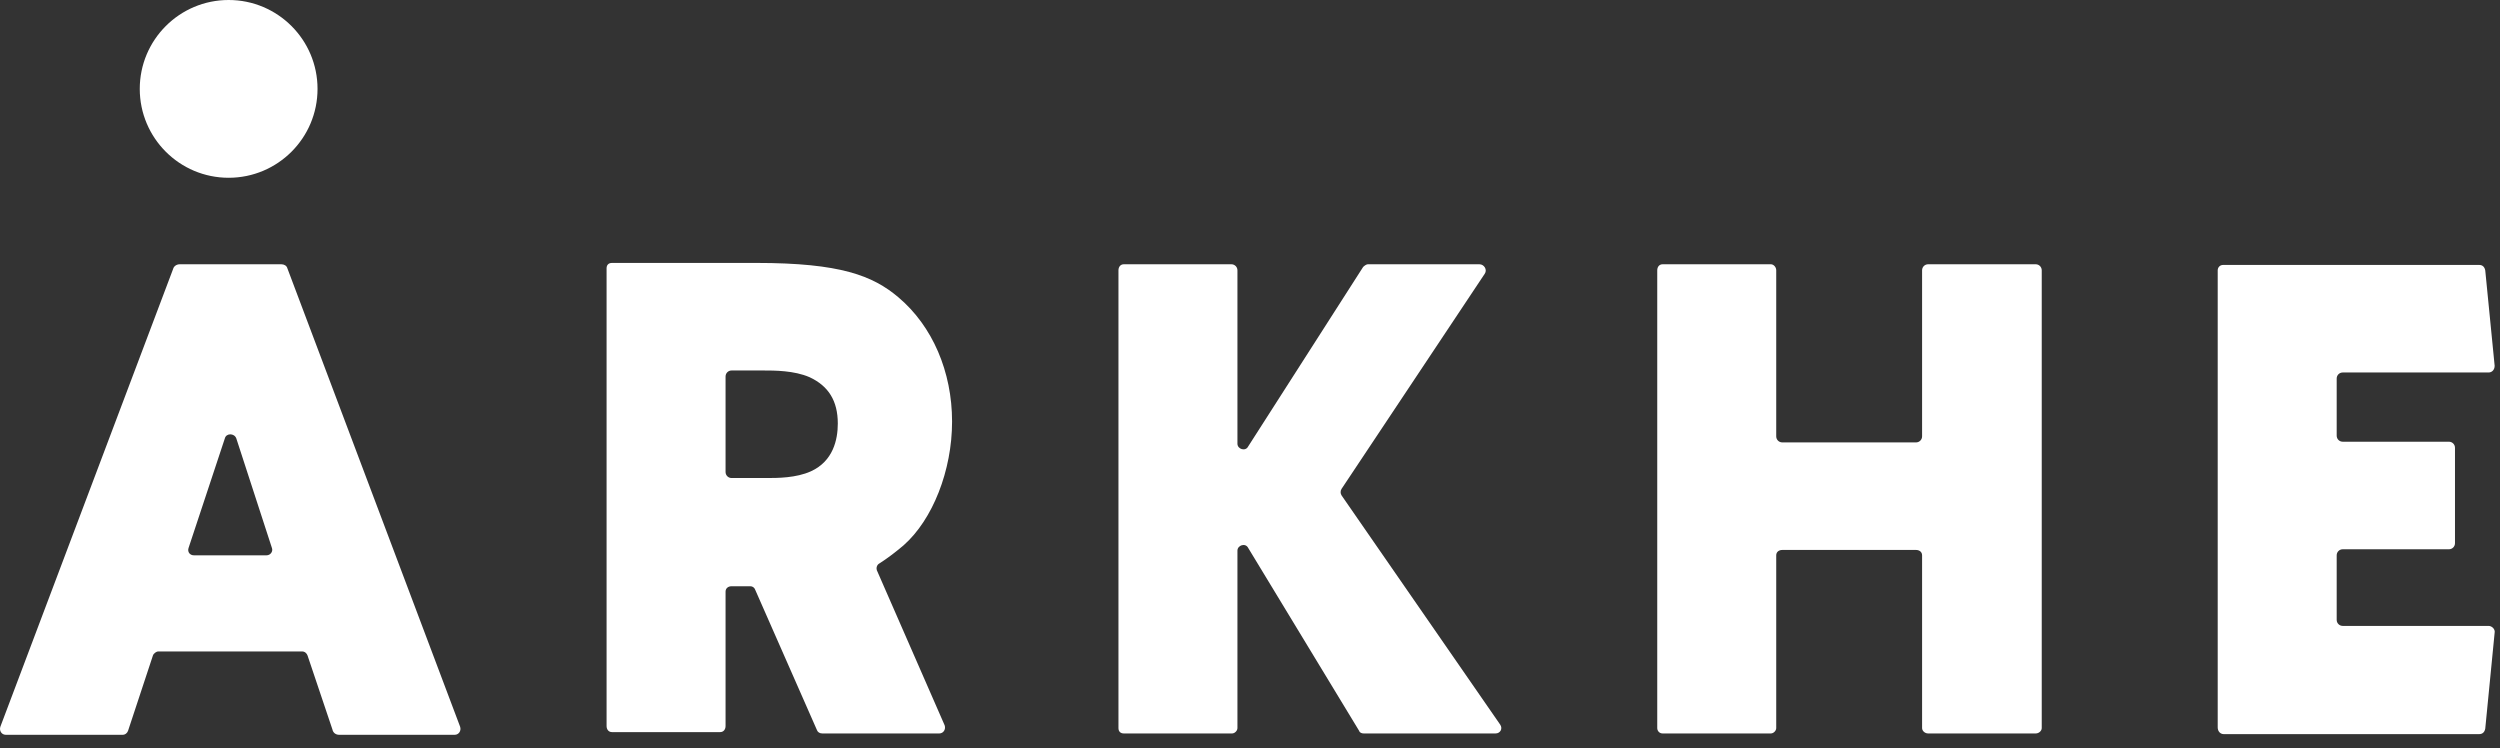<svg xmlns="http://www.w3.org/2000/svg" width="157" height="47" viewBox="0 0 157 47" fill="none">
    <rect x="0" y="0" width="157" height="47" fill="#333333" stroke="none"/>
    <path
        d="M28.896 45.639C28.98 45.892 28.811 46.145 28.558 46.145H21.297C21.086 46.145 20.917 46.019 20.875 45.807L19.313 41.164C19.271 41.038 19.144 40.911 18.976 40.911H9.942C9.815 40.911 9.647 41.038 9.604 41.164L8.042 45.892C8 46.019 7.874 46.145 7.705 46.145H0.36C0.106 46.145 -0.062 45.892 0.022 45.639L10.871 16.892C10.913 16.723 11.082 16.596 11.293 16.596H17.667C17.836 16.596 18.005 16.681 18.047 16.849L28.896 45.639ZM16.738 34.874C16.992 34.874 17.16 34.621 17.076 34.41L14.839 27.529C14.712 27.192 14.206 27.192 14.121 27.529L11.842 34.41C11.757 34.663 11.926 34.874 12.179 34.874H16.738Z"
        fill="white" />
    <path
        d="M55.062 35.803L59.326 45.554C59.41 45.807 59.242 46.061 58.988 46.061H51.643C51.474 46.061 51.348 45.976 51.305 45.85L47.422 37.027C47.38 36.901 47.253 36.816 47.126 36.816H45.944C45.733 36.816 45.565 36.943 45.565 37.154V45.596C45.565 45.807 45.438 45.976 45.227 45.976H38.431C38.219 45.976 38.093 45.807 38.093 45.596V16.849C38.093 16.638 38.219 16.512 38.431 16.512H47.506C52.783 16.512 54.809 17.314 56.413 18.665C58.566 20.48 59.79 23.35 59.79 26.474C59.79 29.555 58.566 32.637 56.751 34.241C56.202 34.706 55.696 35.085 55.231 35.381C55.062 35.465 55.02 35.676 55.062 35.803ZM50.925 29.598C52.319 28.965 52.614 27.614 52.614 26.601C52.614 25.165 52.023 24.237 50.841 23.688C49.87 23.266 48.646 23.266 47.886 23.266H45.944C45.733 23.266 45.565 23.435 45.565 23.646V29.64C45.565 29.851 45.733 30.02 45.944 30.02H48.139C48.815 30.02 49.997 30.02 50.925 29.598Z"
        fill="white" />
    <path
        d="M94.216 45.512C94.385 45.765 94.216 46.061 93.92 46.061H85.647C85.52 46.061 85.393 46.019 85.351 45.892L78.386 34.41C78.217 34.072 77.711 34.241 77.711 34.579V45.723C77.711 45.892 77.542 46.061 77.373 46.061H70.577C70.366 46.061 70.239 45.934 70.239 45.723V16.976C70.239 16.765 70.366 16.596 70.577 16.596H77.331C77.542 16.596 77.711 16.765 77.711 16.976V27.867C77.711 28.205 78.217 28.374 78.386 28.036L85.605 16.765C85.689 16.681 85.816 16.596 85.9 16.596H92.907C93.203 16.596 93.414 16.934 93.245 17.187L84.254 30.695C84.169 30.822 84.169 30.991 84.254 31.117L94.216 45.512Z"
        fill="white" />
    <path
        d="M127.841 16.596C128.052 16.596 128.221 16.765 128.221 16.976V45.723C128.221 45.892 128.052 46.061 127.841 46.061H121.087C120.876 46.061 120.707 45.892 120.707 45.723V34.874C120.707 34.663 120.538 34.537 120.327 34.537H111.927C111.716 34.537 111.547 34.663 111.547 34.874V45.723C111.547 45.892 111.378 46.061 111.209 46.061H104.413C104.202 46.061 104.075 45.892 104.075 45.723V16.976C104.075 16.765 104.202 16.596 104.413 16.596H111.209C111.378 16.596 111.547 16.765 111.547 16.976V27.403C111.547 27.614 111.716 27.783 111.927 27.783H120.327C120.538 27.783 120.707 27.614 120.707 27.403V16.976C120.707 16.765 120.876 16.596 121.087 16.596H127.841Z"
        fill="white" />
    <path
        d="M156.284 39.307C156.495 39.307 156.706 39.518 156.664 39.729L156.073 45.765C156.031 45.976 155.904 46.103 155.693 46.103H139.652C139.441 46.103 139.272 45.934 139.272 45.681V16.976C139.272 16.807 139.399 16.638 139.61 16.638H155.693C155.904 16.638 156.031 16.765 156.073 16.976L156.664 22.97C156.664 23.224 156.495 23.392 156.284 23.392H147.124C146.913 23.392 146.744 23.561 146.744 23.772V27.36C146.744 27.572 146.913 27.74 147.124 27.74H153.793C154.004 27.74 154.173 27.909 154.173 28.12V34.114C154.173 34.326 154.004 34.494 153.793 34.494H147.124C146.913 34.494 146.744 34.663 146.744 34.874V38.927C146.744 39.138 146.913 39.307 147.124 39.307H156.284Z"
        fill="white" />
    <circle cx="14.359" cy="5.582" r="5.582" fill="white" />
</svg>
